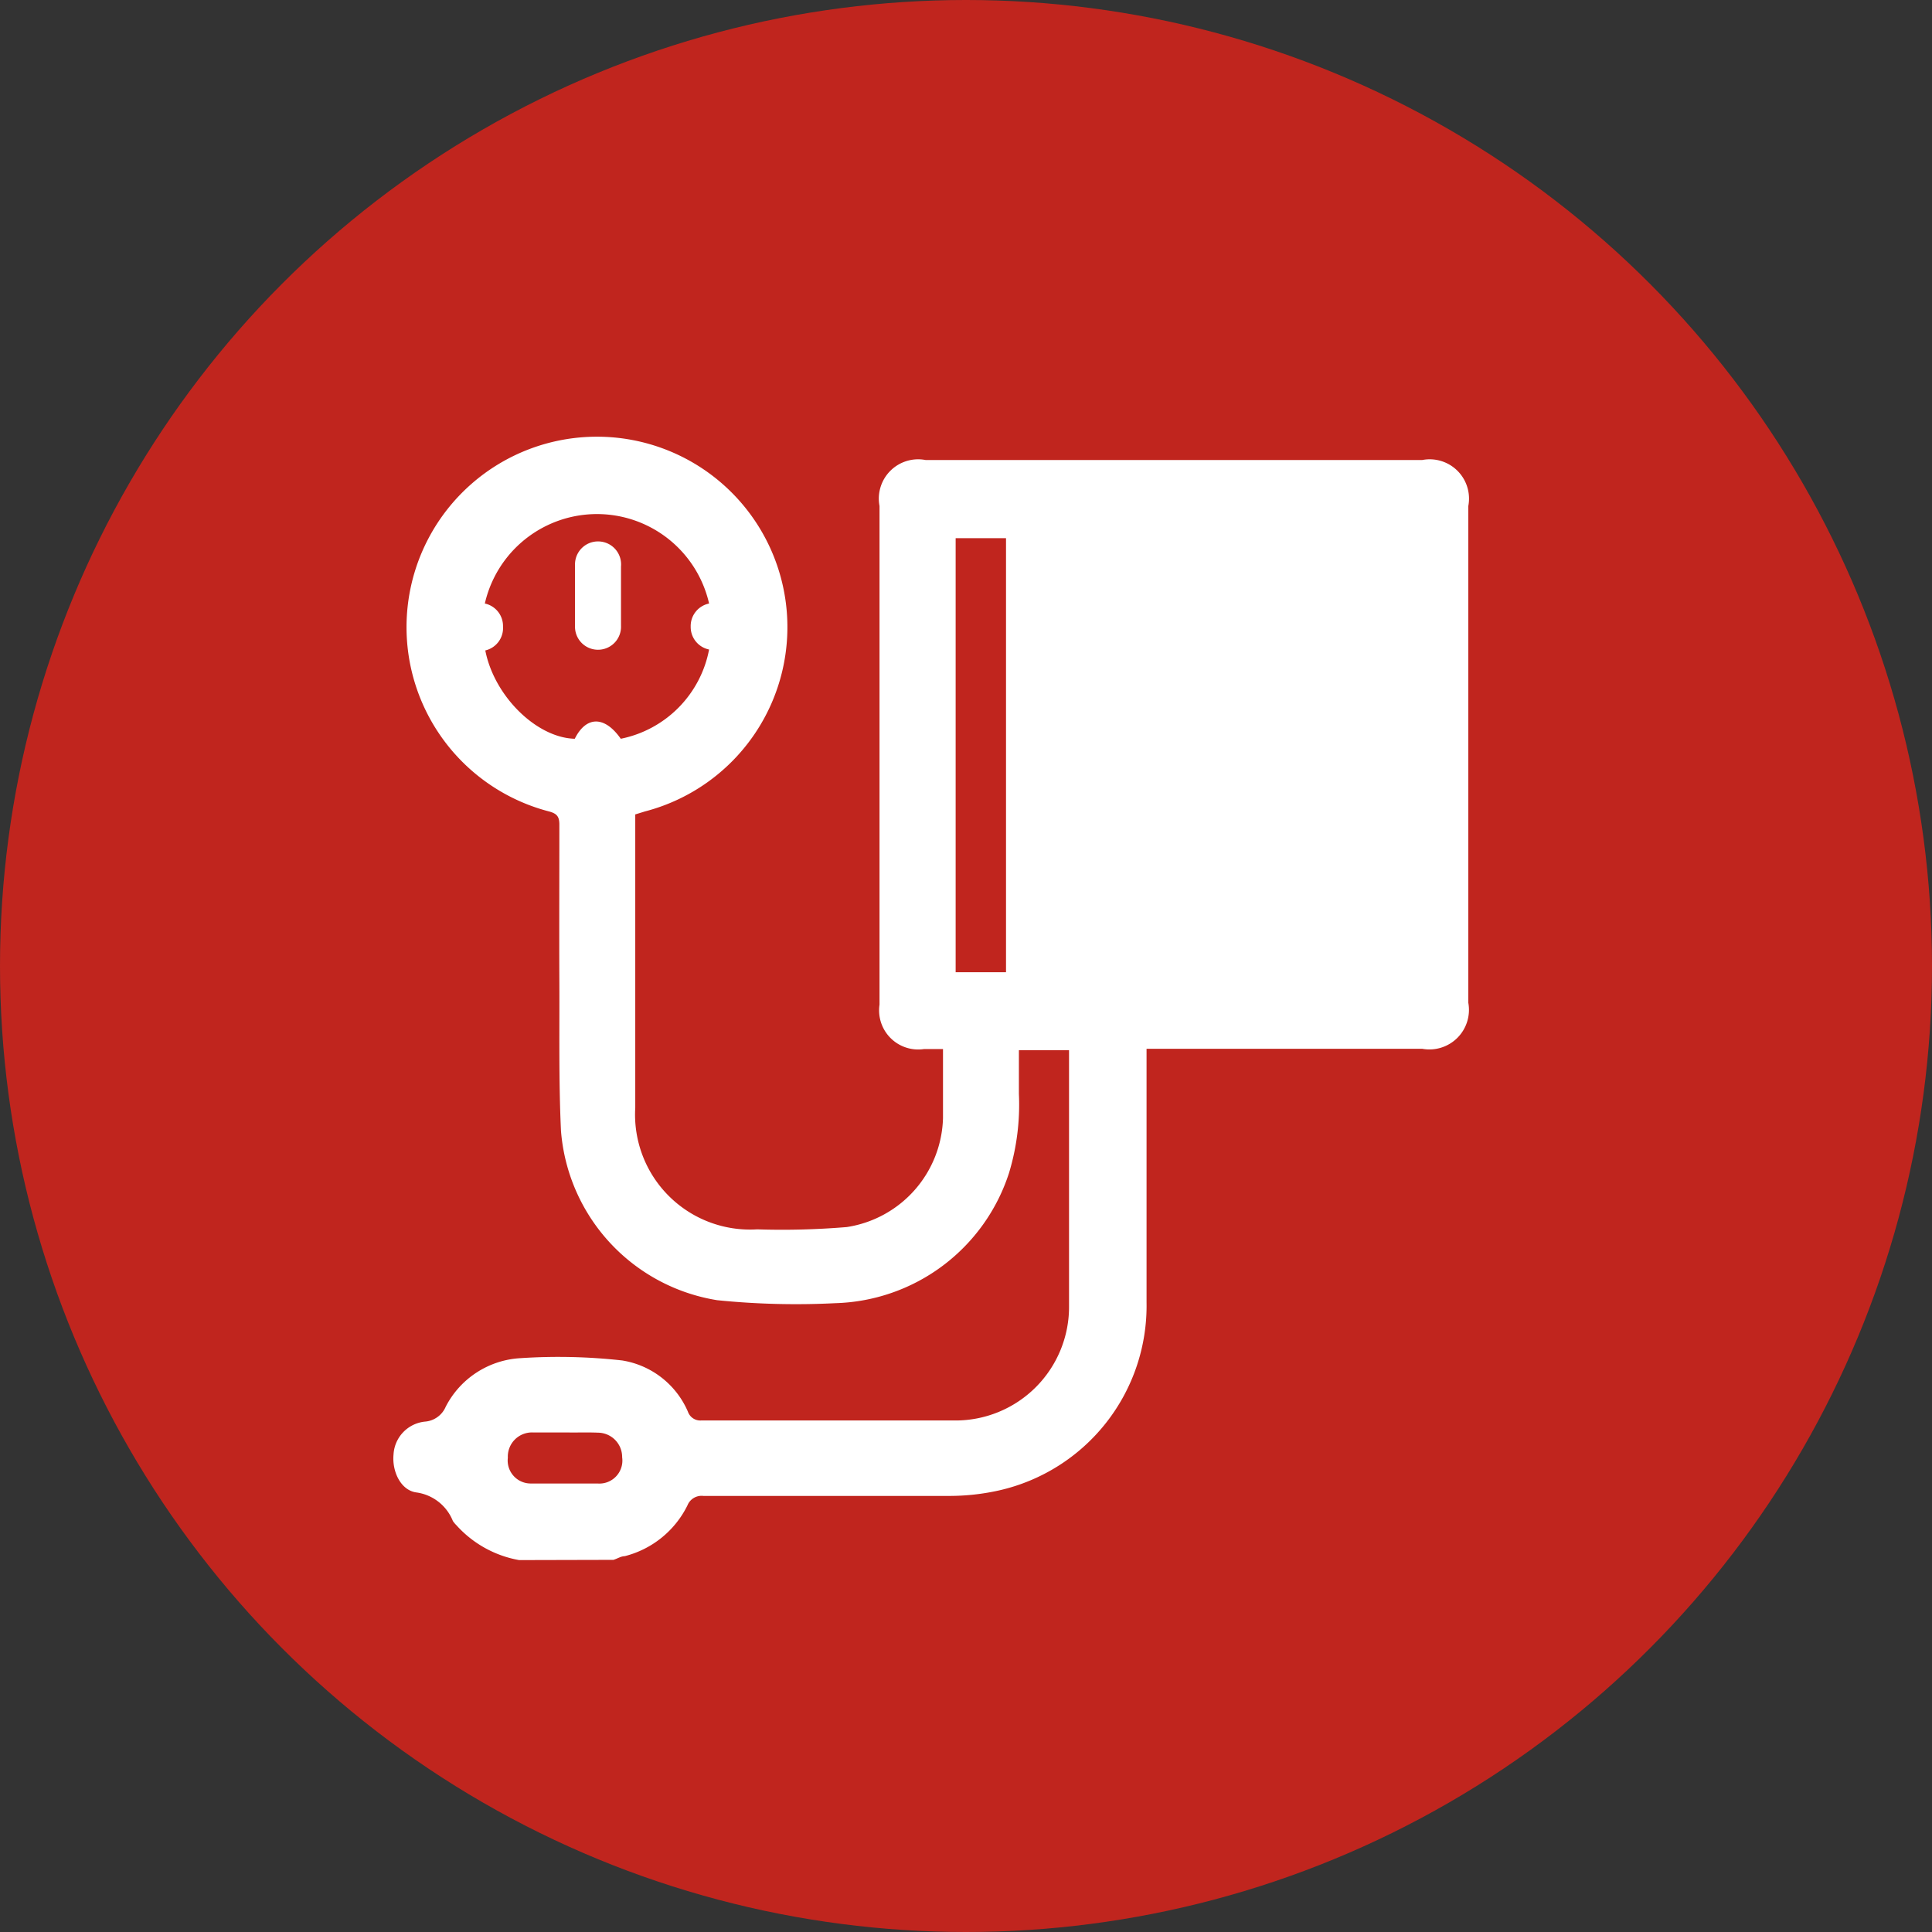 <svg xmlns="http://www.w3.org/2000/svg" viewBox="0 0 84 84"><rect x="0" y="0" width="84" height="84" fill="#333333" stroke="none"/><defs><style>.cls-1{fill:#c0251e;}.cls-2{fill:#fff;}</style></defs><g id="Capa_2" data-name="Capa 2"><g id="Front"><circle class="cls-1" cx="42" cy="42" r="42"/><path class="cls-2" d="M22.57,67.83a4.79,4.79,0,0,1-2.73-1.52,1.19,1.19,0,0,1-.15-.18,2,2,0,0,0-1.58-1.24c-.69-.09-1.07-.92-1-1.65a1.52,1.52,0,0,1,1.36-1.43,1.07,1.07,0,0,0,.91-.65,3.9,3.9,0,0,1,3.26-2.11,25,25,0,0,1,4.41.1,3.76,3.76,0,0,1,2.86,2.23.57.57,0,0,0,.57.38c3.67,0,7.34,0,11,0a4.94,4.94,0,0,0,5-5c0-3.61,0-7.22,0-10.83,0-.08,0-.15,0-.27H44.3v1.9A10.24,10.24,0,0,1,43.87,51a8.18,8.18,0,0,1-7.55,5.66,33.89,33.89,0,0,1-5.14-.13,8.1,8.1,0,0,1-6.79-7.37c-.1-2.15-.06-4.3-.07-6.44s0-4.58,0-6.87c0-.36-.12-.48-.45-.57a8.28,8.28,0,1,1,4.17,0l-.42.13V36c0,4.06,0,8.11,0,12.16a5,5,0,0,0,5.3,5.29,33.8,33.8,0,0,0,3.9-.1A4.93,4.93,0,0,0,41,48.61c0-1,0-2,0-3h-.82a1.7,1.7,0,0,1-1.94-1.93V22a1.71,1.71,0,0,1,2-2h21.6a1.71,1.71,0,0,1,2,2q0,10.8,0,21.6a1.72,1.72,0,0,1-2,2H49.85v.57c0,3.48,0,7,0,10.45a8.23,8.23,0,0,1-6.41,8.18,9.88,9.88,0,0,1-2.17.24c-3.57,0-7.13,0-10.69,0a.66.66,0,0,0-.69.41,4.19,4.19,0,0,1-2.73,2.21c-.16,0-.32.11-.49.16ZM21.1,28.28c.39,2,2.24,3.8,3.89,3.84.5-1,1.3-1,2,0a4.89,4.89,0,0,0,3.84-3.88,1,1,0,0,1-.8-1,1,1,0,0,1,.8-1,5,5,0,0,0-9.75,0,1,1,0,0,1,.79,1A1,1,0,0,1,21.1,28.28ZM41.55,23.4V42.27h2.19V23.4ZM24.62,62.28H23.15a1.05,1.05,0,0,0-1.07,1.1,1,1,0,0,0,1,1.12c1,0,1.94,0,2.9,0a1,1,0,0,0,1.07-1.14A1.06,1.06,0,0,0,26,62.29C25.51,62.27,25.07,62.29,24.62,62.28Z"/><path class="cls-2" d="M27,25.92c0,.42,0,.85,0,1.28A1,1,0,0,1,26,28.25a1,1,0,0,1-1-1c0-.9,0-1.81,0-2.71a1,1,0,0,1,1-1A1,1,0,0,1,27,24.63C27,25.06,27,25.49,27,25.92Z"/></g></g></svg>